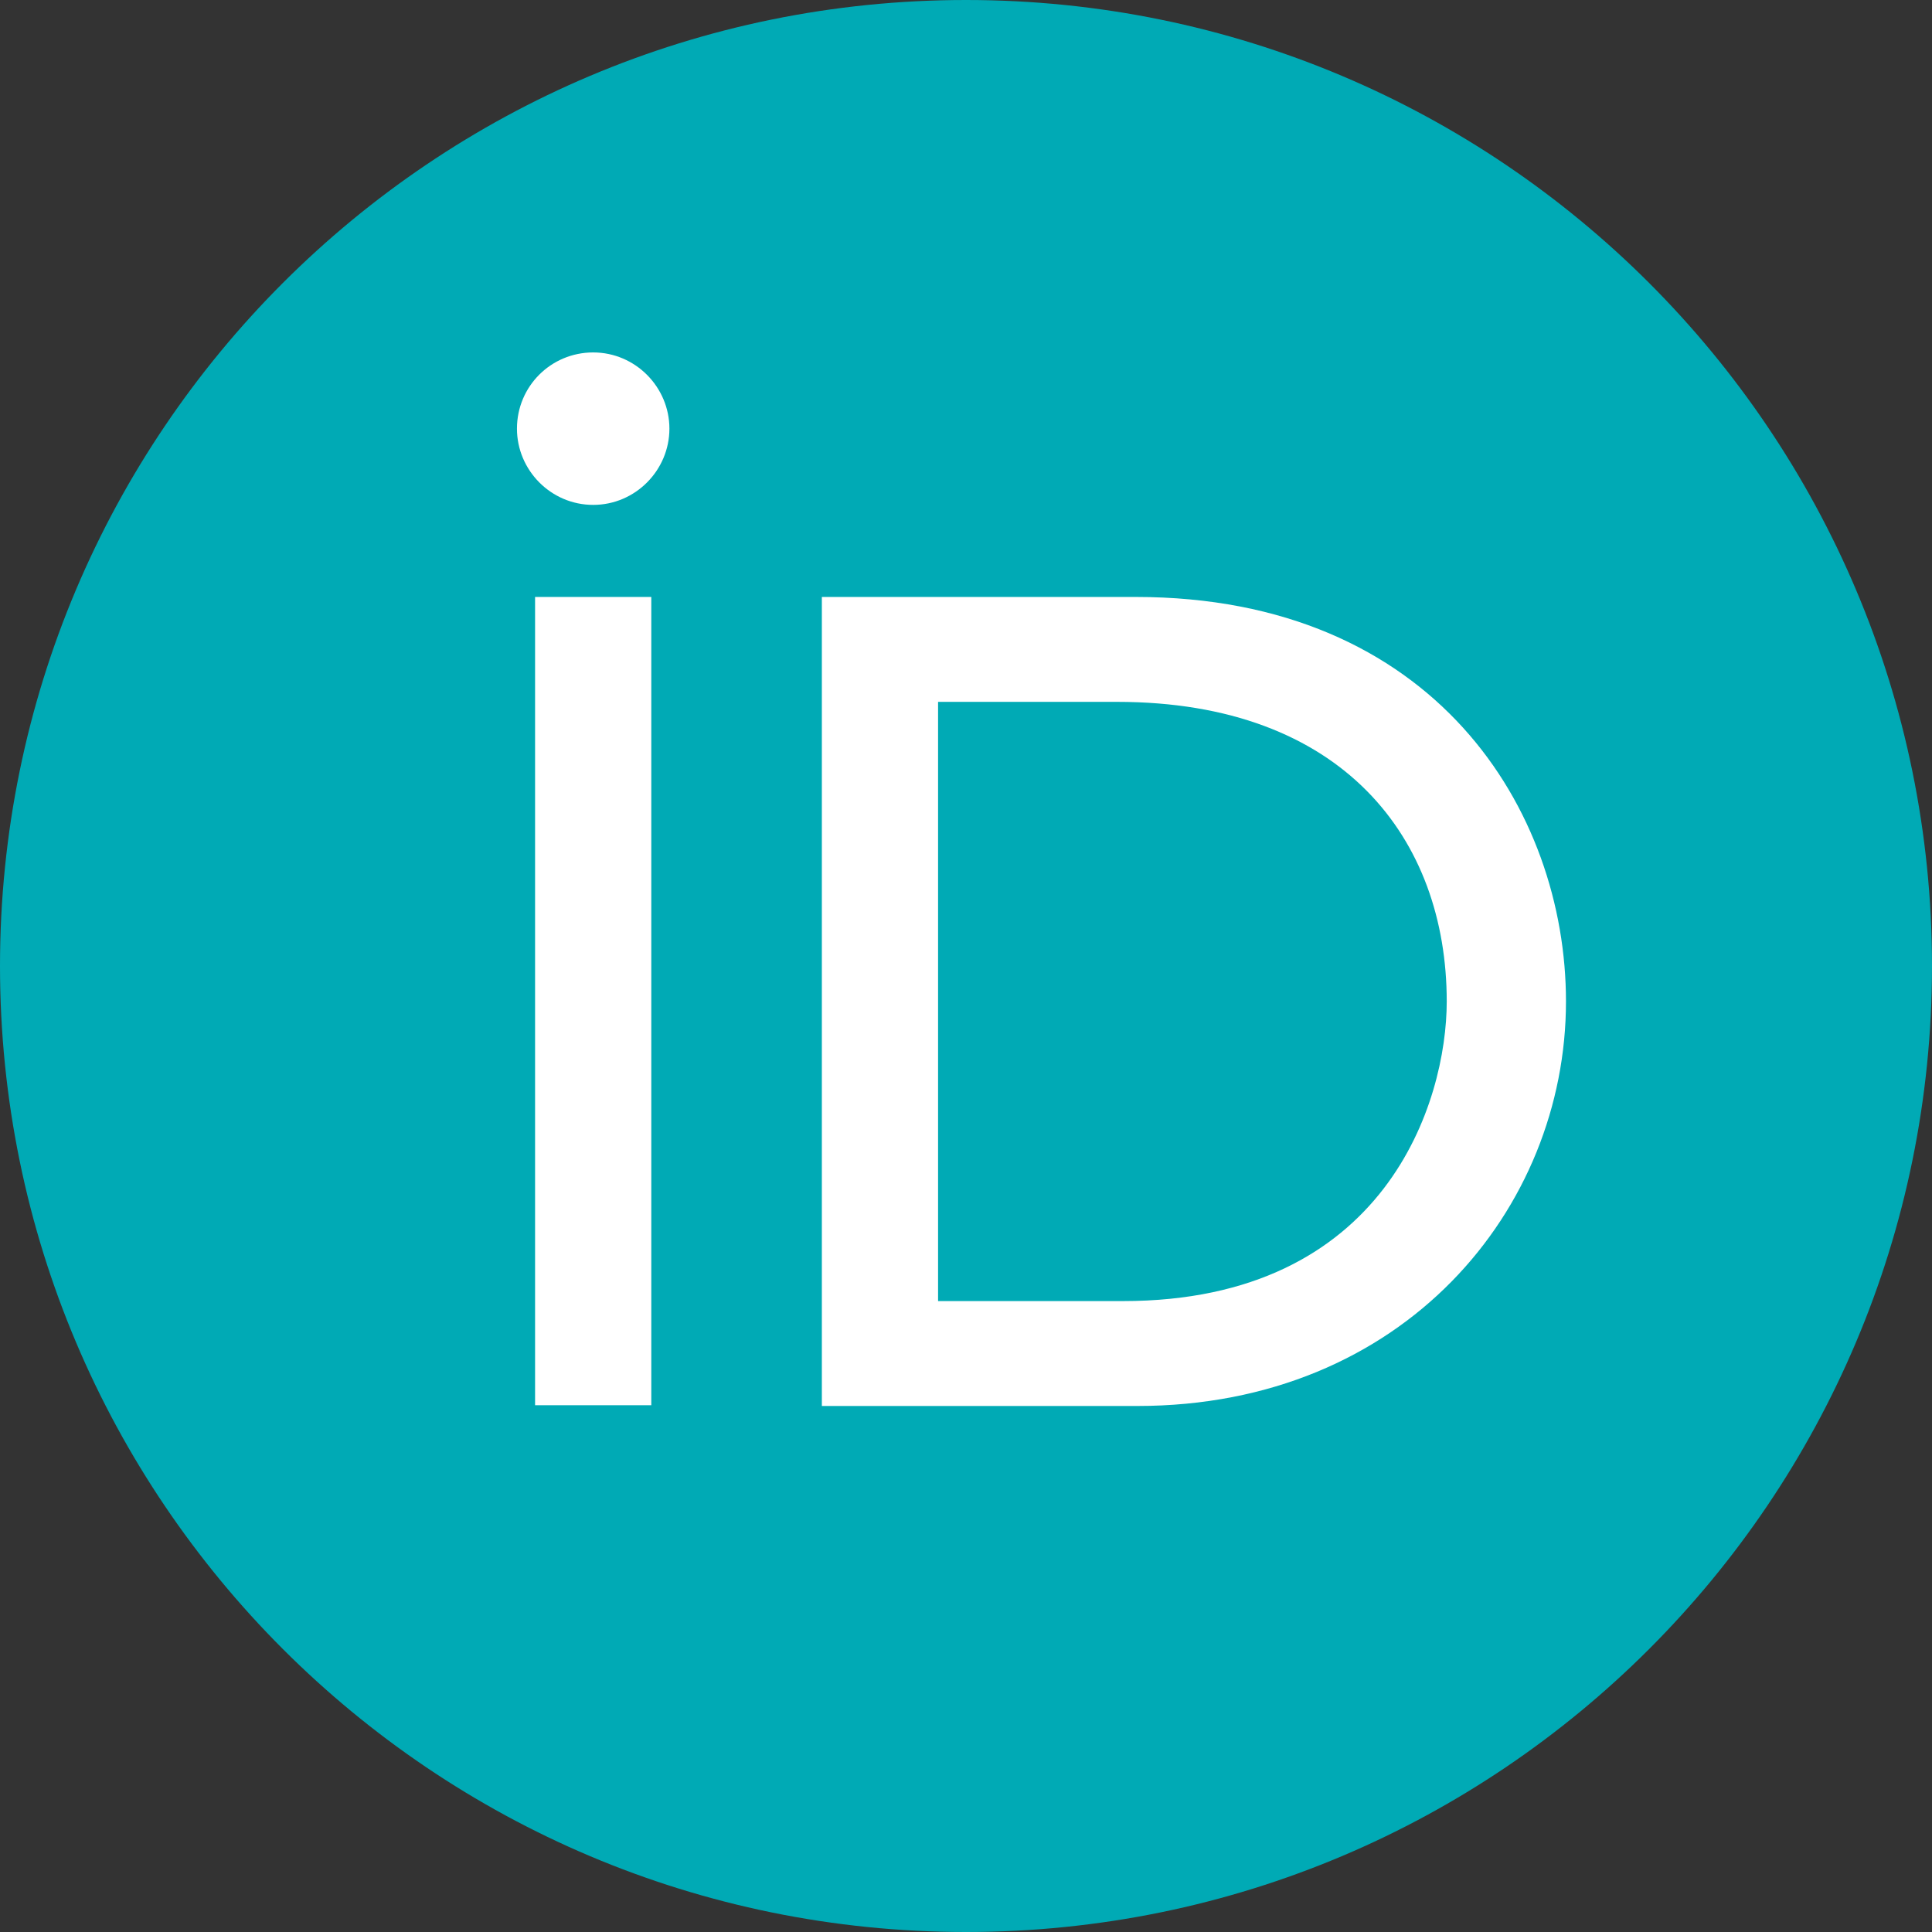 <?xml version="1.0" encoding="utf-8"?>
<!-- Generator: Adobe Illustrator 26.0.1, SVG Export Plug-In . SVG Version: 6.00 Build 0)  -->
<svg version="1.1" id="Layer_1" xmlns="http://www.w3.org/2000/svg" xmlns:xlink="http://www.w3.org/1999/xlink" x="0px" y="0px"
	 viewBox="0 0 256 256" style="enable-background:new 0 0 256 256;" xml:space="preserve">
<rect x="0" y="0" width="256" height="256" fill="#333333" stroke="none"/>
<style type="text/css">
	.st0{fill:#00AAB5;}
	.st1{fill:#FFFFFF;}
</style>
<path class="st0" d="M256,128c0,70.7-57.3,128-128,128S0,198.7,0,128S57.3,0,128,0S256,57.3,256,128z"/>
<g>
	<path class="st1" d="M86.3,186.2H70.9V79.1h15.4v48.4V186.2z"/>
	<path class="st1" d="M108.9,79.1h41.6c39.6,0,57,28.3,57,53.6c0,27.5-21.5,53.6-56.8,53.6h-41.8C108.9,186.3,108.9,79.1,108.9,79.1
		z M124.3,172.4h24.5c34.9,0,42.9-26.5,42.9-39.7C191.7,111.2,178,93,148,93h-23.7L124.3,172.4L124.3,172.4z"/>
	<path class="st1" d="M88.7,56.8c0,5.5-4.5,10.1-10.1,10.1s-10.1-4.6-10.1-10.1c0-5.6,4.5-10.1,10.1-10.1
		C84.2,46.7,88.7,51.3,88.7,56.8z"/>
</g>
</svg>

